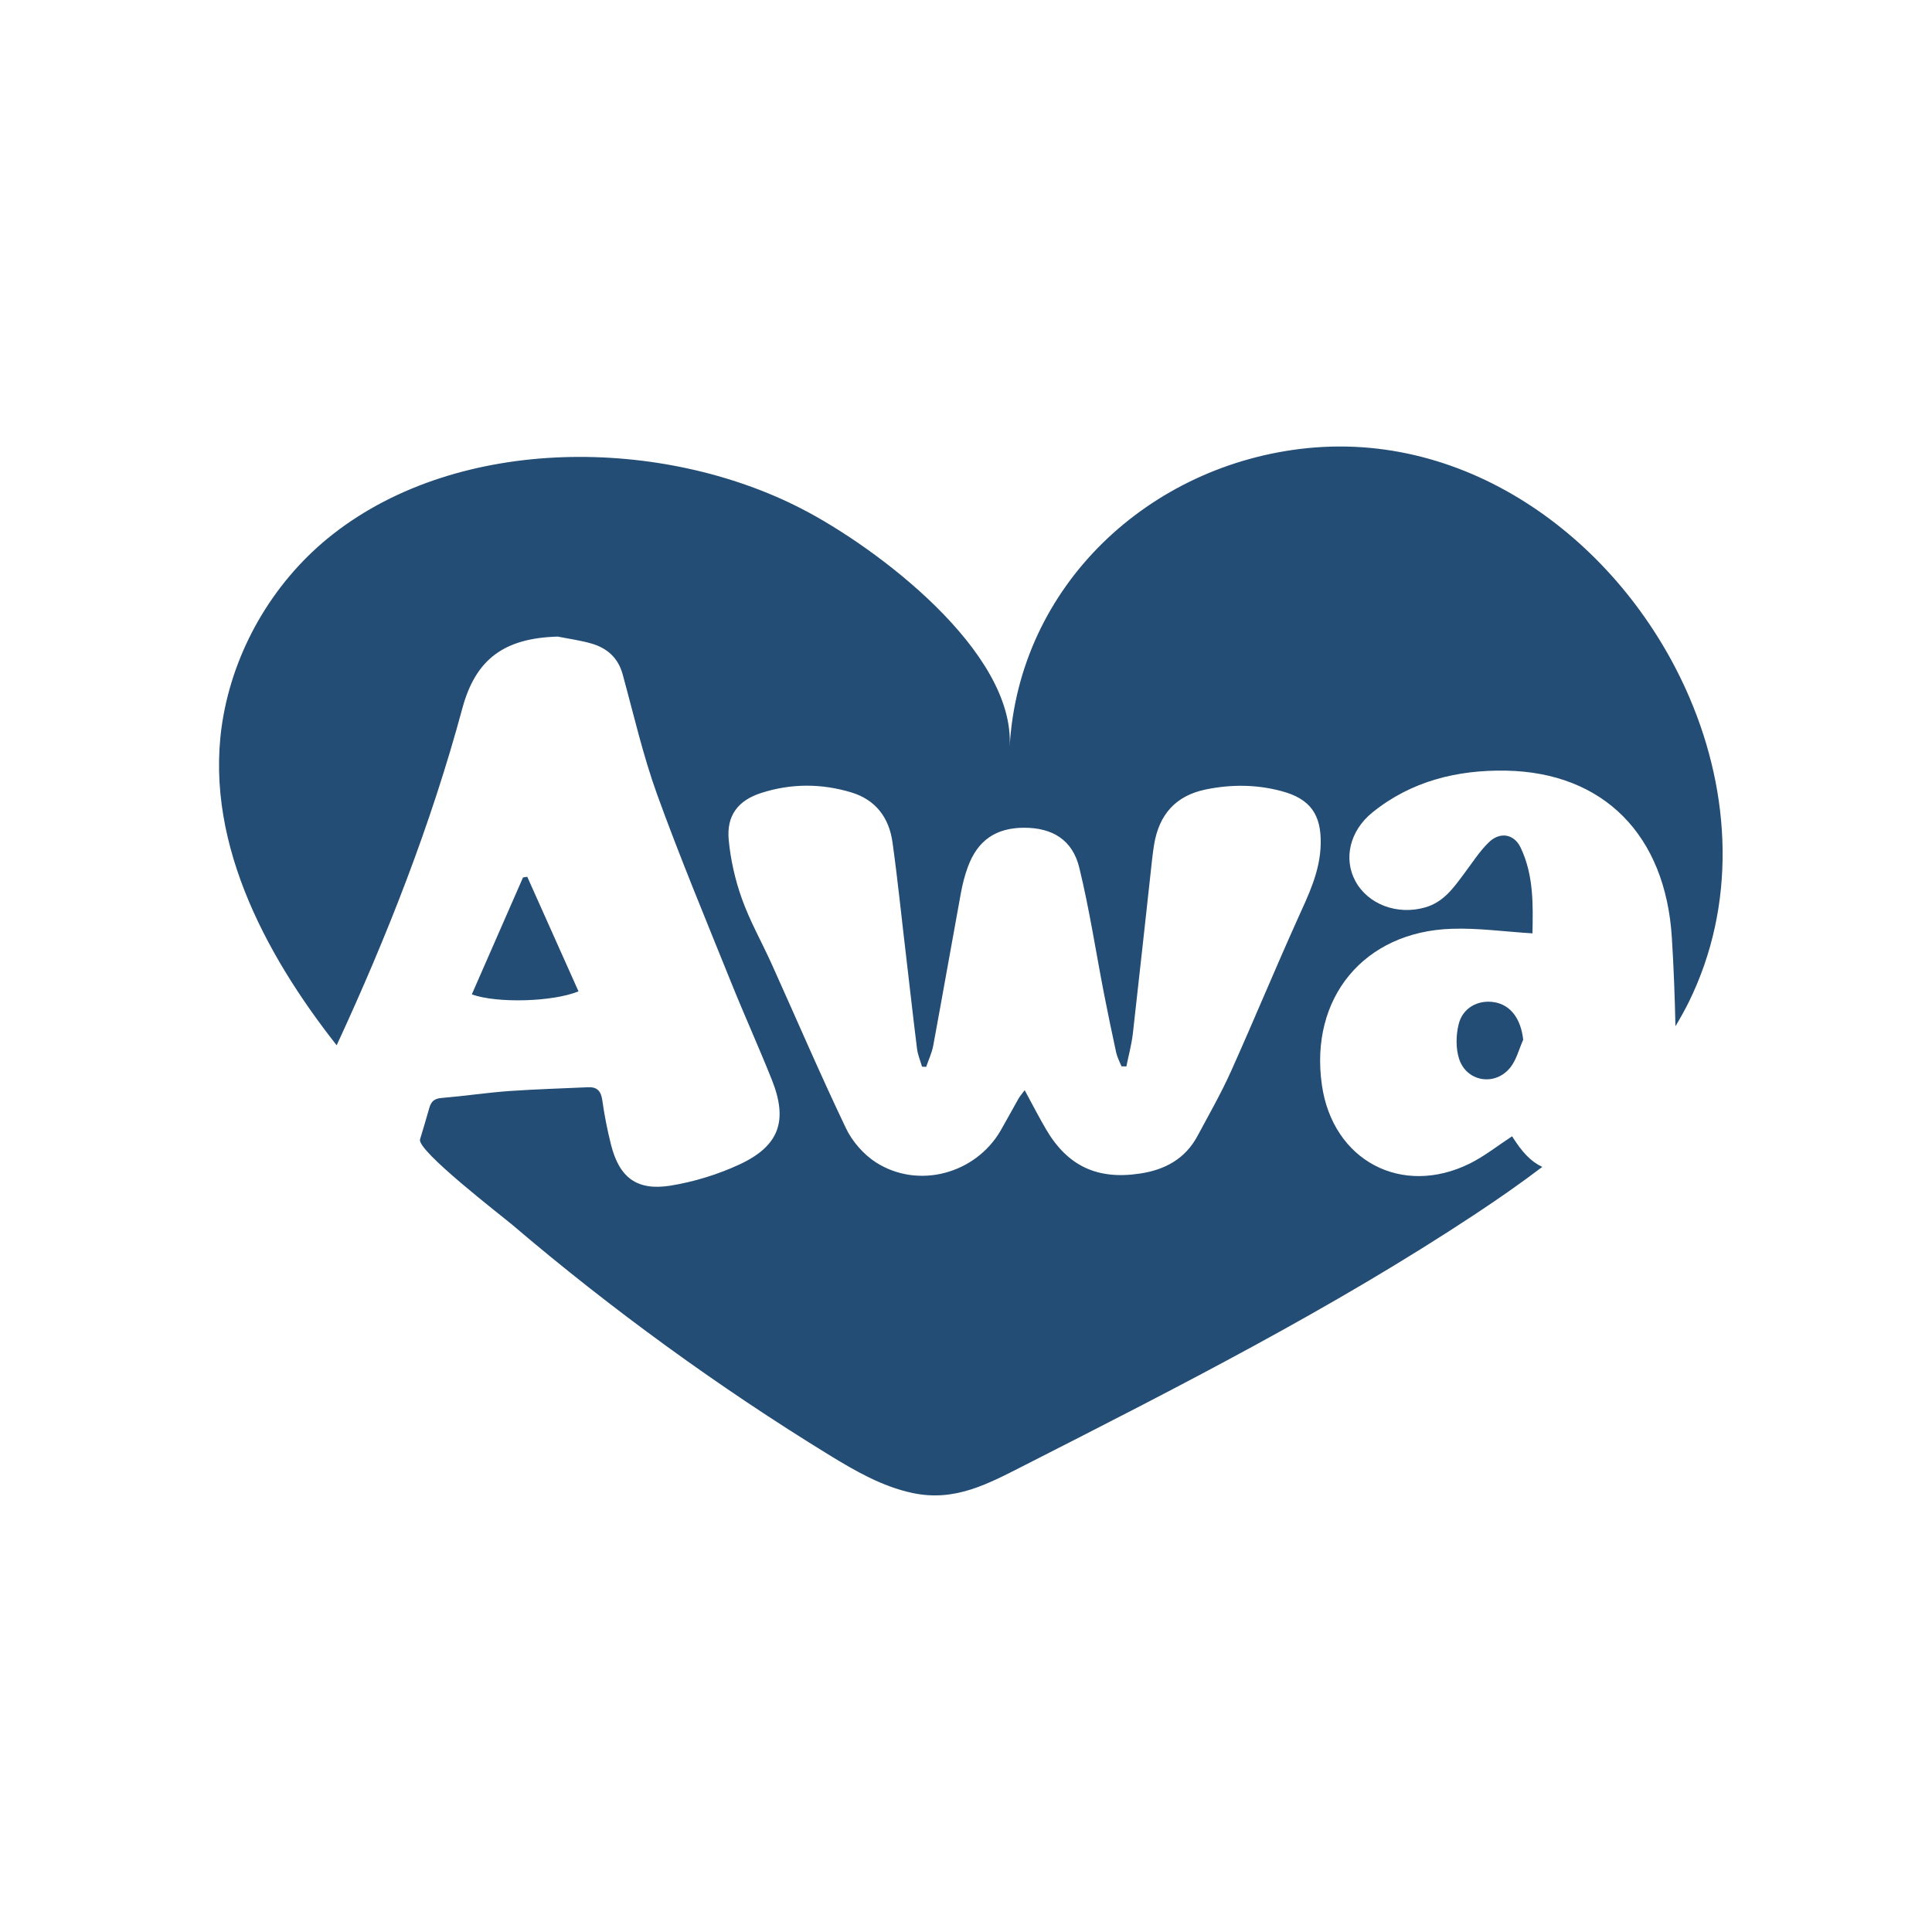 <?xml version="1.0" encoding="UTF-8"?> <svg xmlns="http://www.w3.org/2000/svg" width="177" height="177" viewBox="0 0 177 177" fill="none"> <mask id="mask0_24_972" style="mask-type:luminance" maskUnits="userSpaceOnUse" x="0" y="0" width="177" height="177"> <path d="M177 0H0V177H177V0Z" fill="white"></path> </mask> <g mask="url(#mask0_24_972)"> <path d="M133.627 93.867C133.387 94.855 133.367 96.023 133.667 96.982C134.346 99.129 137.001 99.548 138.389 97.771C138.939 97.062 139.168 96.103 139.548 95.255C139.338 93.358 138.419 92.08 136.922 91.82C135.424 91.56 133.986 92.329 133.627 93.867Z" fill="#234D74"></path> </g> <mask id="mask1_24_972" style="mask-type:luminance" maskUnits="userSpaceOnUse" x="0" y="0" width="177" height="177"> <path d="M177 0H0V177H177V0Z" fill="white"></path> </mask> <g mask="url(#mask1_24_972)"> <path d="M154.784 63.913C148.913 50.193 135.224 39.5 119.768 41.057C105.31 42.525 93.348 53.628 92.499 68.406C92.999 59.649 80.268 50.133 73.478 46.629C60.708 40.029 42.166 39.809 30.494 48.945C25.302 53.009 21.668 59.02 20.479 65.51C18.452 76.573 24.204 87.327 30.843 95.764C35.466 85.779 39.48 75.555 42.356 64.901C43.584 60.348 46.22 58.461 51.103 58.321C52.151 58.531 53.209 58.67 54.228 58.97C55.636 59.389 56.634 60.278 57.044 61.776C58.052 65.45 58.901 69.174 60.189 72.749C62.276 78.52 64.642 84.192 66.938 89.893C68.147 92.908 69.495 95.874 70.703 98.899C72.21 102.663 71.412 104.98 67.737 106.687C65.75 107.606 63.574 108.275 61.417 108.624C58.331 109.114 56.734 107.875 55.975 104.86C55.636 103.512 55.366 102.144 55.176 100.776C55.056 99.938 54.687 99.568 53.868 99.608C51.462 99.718 49.046 99.788 46.639 99.957C44.583 100.107 42.536 100.417 40.489 100.587C39.82 100.636 39.51 100.876 39.331 101.505C39.061 102.464 38.771 103.422 38.482 104.381C38.172 105.409 45.99 111.41 46.979 112.249C56.015 119.947 65.88 127.116 75.995 133.317C78.371 134.774 80.827 136.182 83.553 136.771C87.487 137.63 90.532 135.933 93.917 134.215C107.956 127.066 122.034 119.907 135.174 111.22C137.241 109.852 139.298 108.425 141.295 106.907C140.207 106.388 139.448 105.549 138.529 104.101C137.201 104.97 136.013 105.918 134.675 106.587C128.415 109.693 122.094 106.318 121.106 99.408C119.958 91.43 124.96 85.34 133.018 85.09C135.414 85.01 137.82 85.35 140.396 85.51C140.446 82.933 140.526 80.208 139.318 77.662C138.709 76.383 137.401 76.164 136.363 77.202C135.524 78.031 134.875 79.049 134.166 79.998C133.187 81.306 132.279 82.644 130.561 83.133C128.015 83.862 125.329 82.864 124.171 80.717C123.073 78.69 123.642 76.124 125.729 74.436C129.293 71.551 133.527 70.522 137.98 70.602C146.906 70.772 152.588 76.493 153.167 85.909C153.337 88.605 153.436 91.311 153.496 94.017C153.926 93.298 154.345 92.559 154.715 91.81C159.098 82.903 158.579 72.769 154.784 63.913ZM118.869 84.222C116.782 88.854 114.845 93.547 112.769 98.17C111.86 100.187 110.752 102.124 109.703 104.081C108.575 106.178 106.718 107.176 104.431 107.516C100.537 108.105 97.811 106.837 95.834 103.462C95.175 102.334 94.576 101.176 93.877 99.878C93.648 100.197 93.448 100.407 93.308 100.656C92.759 101.625 92.23 102.603 91.681 103.562C89.384 107.536 84.142 108.974 80.258 106.498C79.12 105.769 78.071 104.57 77.492 103.342C75.116 98.37 72.949 93.308 70.683 88.285C69.784 86.298 68.696 84.381 67.967 82.334C67.348 80.607 66.928 78.75 66.759 76.923C66.559 74.696 67.627 73.318 69.764 72.639C72.48 71.77 75.236 71.77 77.972 72.589C80.238 73.268 81.456 74.926 81.766 77.172C82.255 80.667 82.605 84.182 83.024 87.686C83.353 90.482 83.663 93.278 84.012 96.073C84.082 96.633 84.312 97.172 84.472 97.721C84.602 97.731 84.721 97.731 84.851 97.741C85.071 97.092 85.38 96.453 85.5 95.784C86.359 91.141 87.177 86.488 88.026 81.845C88.176 81.026 88.376 80.218 88.665 79.439C89.554 76.993 91.241 75.834 93.827 75.834C96.423 75.834 98.261 76.943 98.88 79.499C99.808 83.303 100.397 87.197 101.146 91.051C101.496 92.838 101.865 94.626 102.255 96.413C102.354 96.852 102.574 97.272 102.744 97.691C102.894 97.691 103.043 97.701 103.193 97.701C103.393 96.713 103.662 95.724 103.782 94.725C104.391 89.364 104.97 84.002 105.56 78.64C105.609 78.211 105.669 77.771 105.739 77.342C106.199 74.626 107.706 72.899 110.452 72.33C112.778 71.85 115.115 71.86 117.411 72.479C120.037 73.178 121.056 74.626 120.996 77.322C120.946 79.848 119.868 82.005 118.869 84.222Z" fill="#234D74"></path> </g> <mask id="mask2_24_972" style="mask-type:luminance" maskUnits="userSpaceOnUse" x="0" y="0" width="177" height="177"> <path d="M177 0H0V177H177V0Z" fill="white"></path> </mask> <g mask="url(#mask2_24_972)"> <path d="M52.999 90.822C51.431 87.317 49.873 83.822 48.306 80.328C48.176 80.347 48.046 80.367 47.916 80.387C46.369 83.932 44.811 87.477 43.224 91.101C45.56 91.94 50.692 91.78 52.999 90.822Z" fill="#234D74"></path> </g> </svg> 